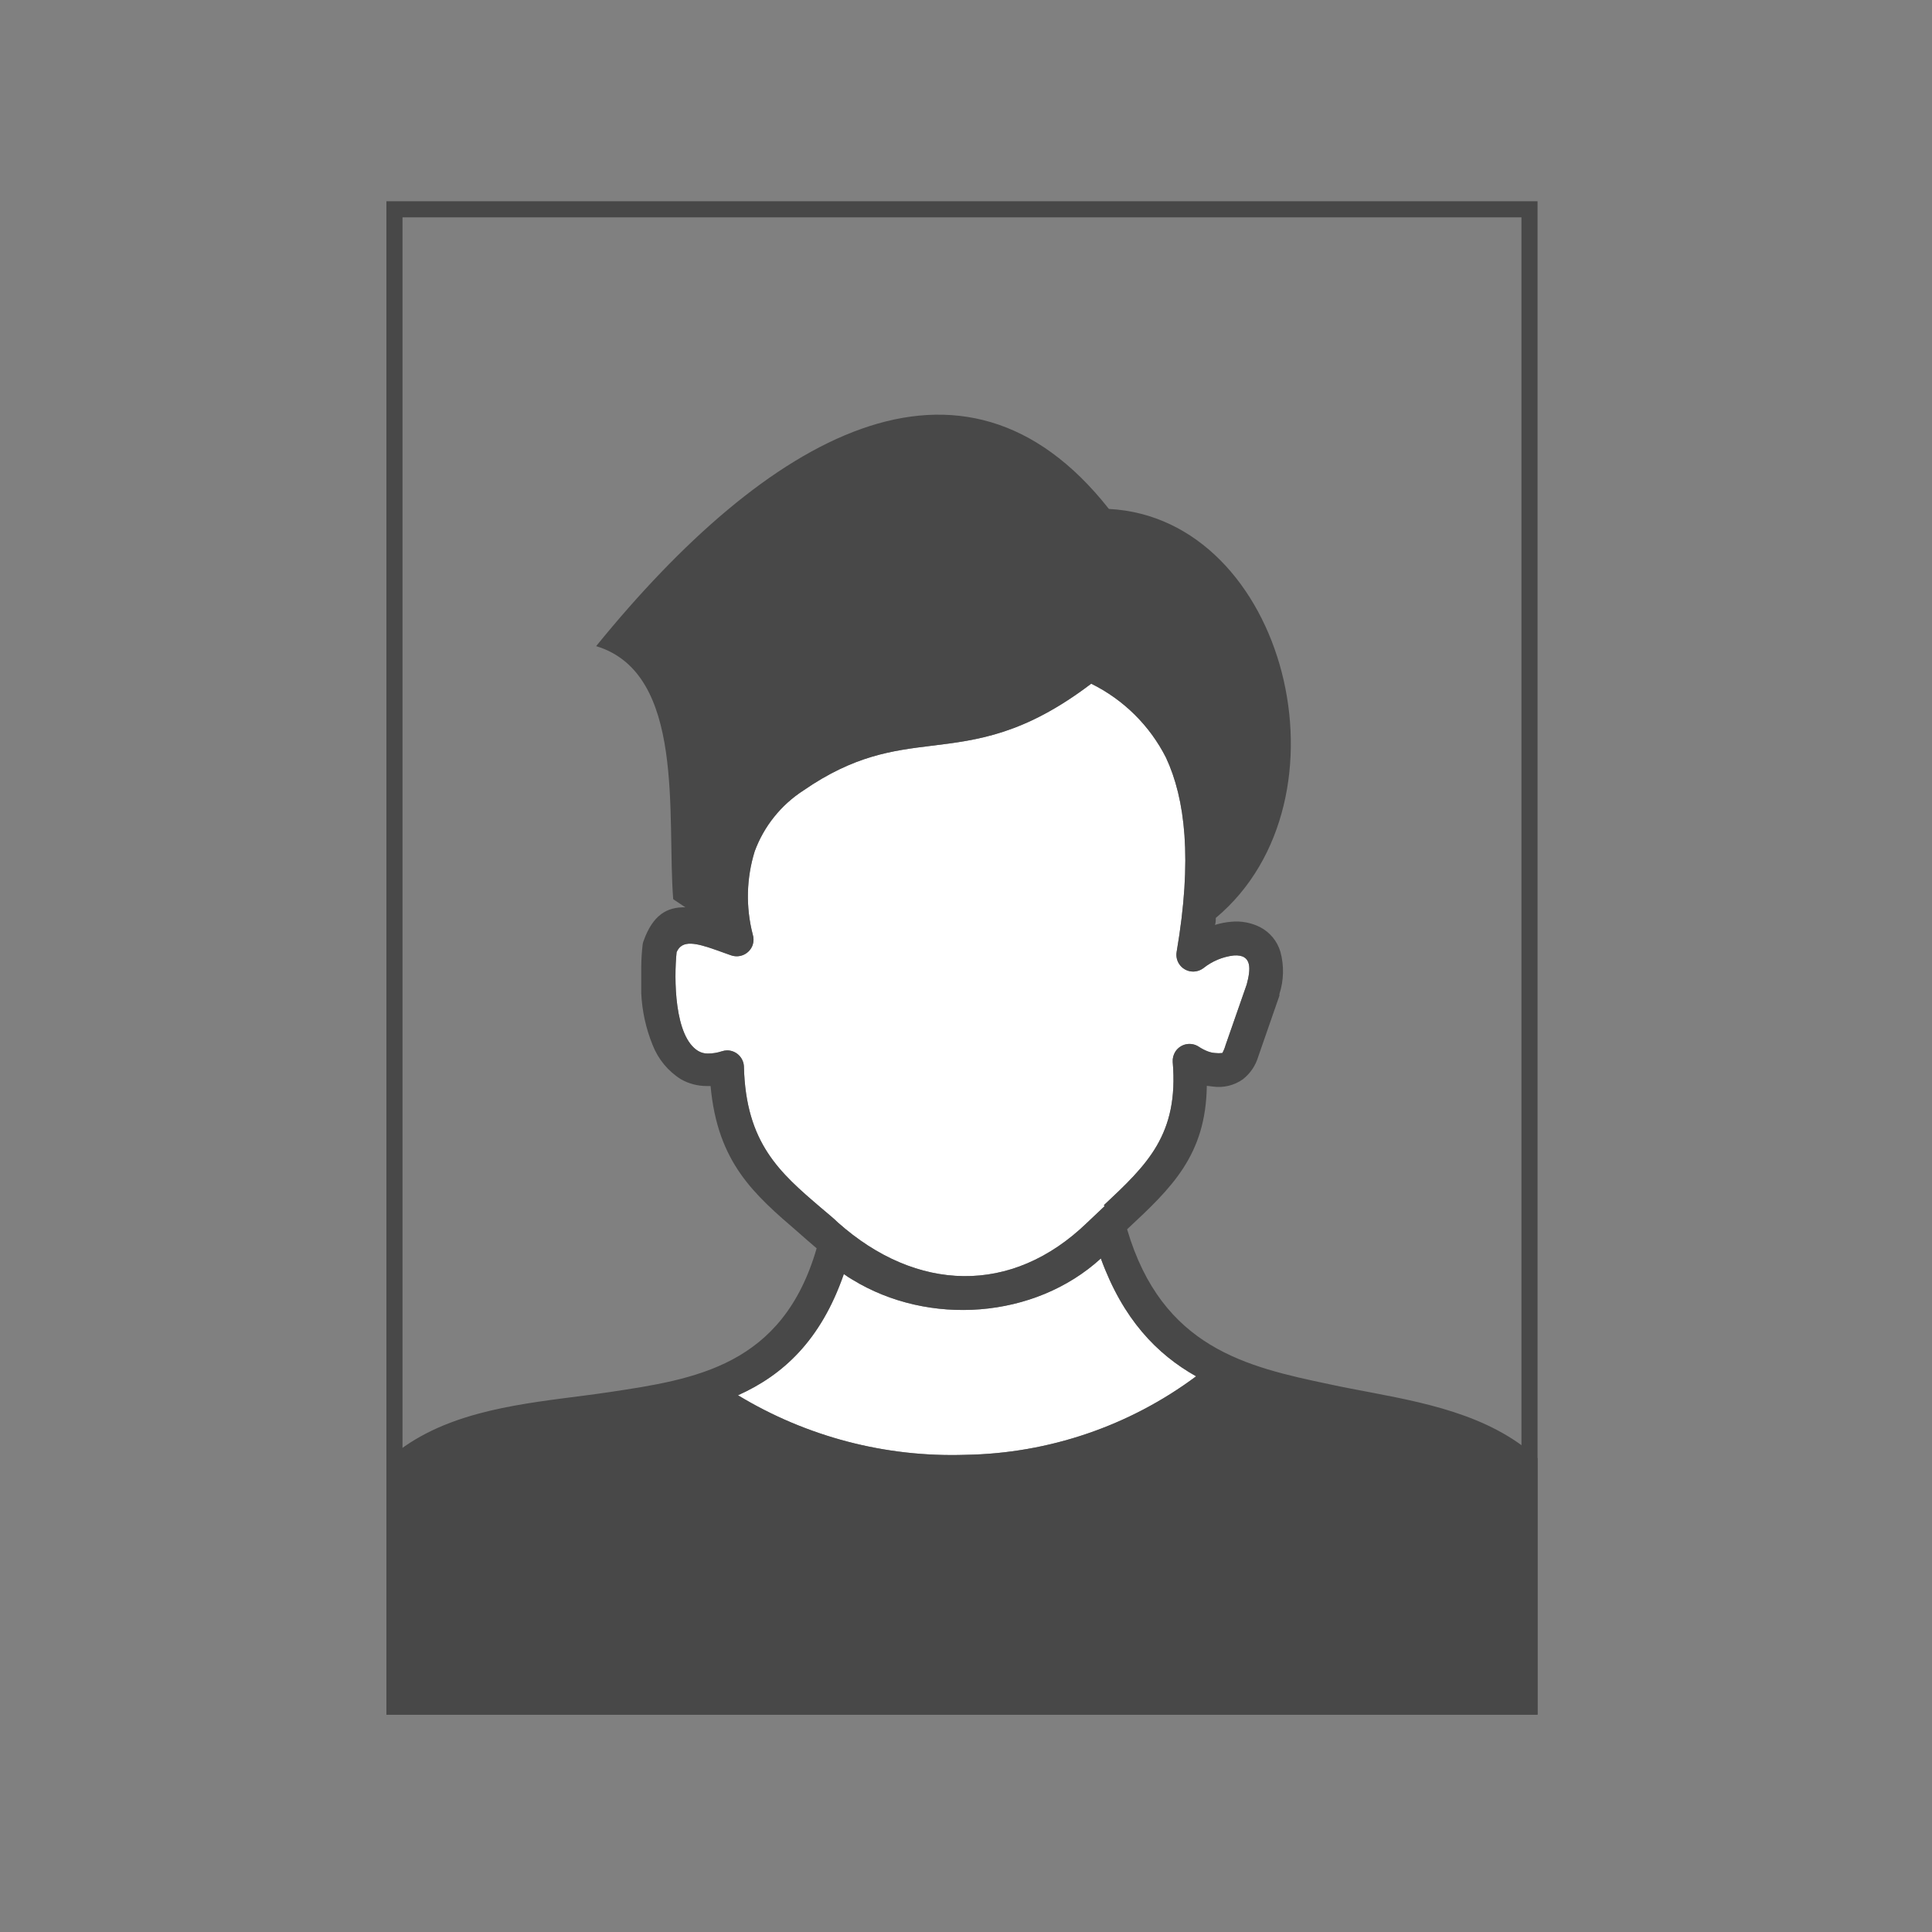 <?xml version="1.0" encoding="UTF-8"?> <svg xmlns="http://www.w3.org/2000/svg" width="240" height="240" viewBox="0 0 240 240" fill="none"><rect x="0" y="0" width="240" height="240" fill="#808080" stroke="none"/> <g clip-path="url(#clip0_211_31)"> <path fill-rule="evenodd" clip-rule="evenodd" d="M137.119 149.721C142.484 144.688 146.442 140.969 145.679 131.927C145.647 131.463 145.767 131.002 146.021 130.613C146.174 130.384 146.37 130.187 146.598 130.034C146.827 129.881 147.084 129.774 147.354 129.72C147.624 129.667 147.902 129.667 148.172 129.721C148.442 129.775 148.698 129.881 148.927 130.035C149.27 130.261 149.636 130.451 150.018 130.6C150.313 130.715 150.623 130.786 150.939 130.81C151.24 130.844 151.545 130.844 151.846 130.81C152.015 130.502 152.148 130.176 152.241 129.837L154.871 122.294C155.344 120.507 155.633 118.509 153.24 118.693C151.88 118.857 150.592 119.393 149.519 120.244C149.288 120.423 149.023 120.552 148.741 120.625C148.458 120.697 148.163 120.71 147.875 120.664C147.604 120.618 147.344 120.519 147.111 120.372C146.878 120.226 146.677 120.035 146.518 119.81C146.359 119.585 146.246 119.332 146.186 119.063C146.125 118.795 146.119 118.517 146.166 118.246C148.138 106.747 147.231 99.243 144.851 94.131C142.833 90.137 139.57 86.909 135.554 84.931C127.284 91.213 121.524 91.936 115.686 92.645C110.9 93.237 106.126 93.828 99.789 98.205C97.014 100.001 94.896 102.648 93.753 105.748C92.716 109.097 92.629 112.669 93.503 116.065C93.641 116.492 93.641 116.952 93.503 117.379C93.323 117.898 92.948 118.326 92.456 118.571C91.965 118.817 91.397 118.861 90.873 118.693L90.571 118.588L88.954 118.01C86.482 117.142 84.72 116.695 84.049 118.286C83.72 121.492 83.733 128.799 86.758 130.573C87.118 130.779 87.527 130.883 87.941 130.876C88.522 130.874 89.099 130.781 89.651 130.6C89.855 130.533 90.067 130.493 90.282 130.481C90.834 130.471 91.368 130.679 91.767 131.061C92.166 131.442 92.398 131.966 92.412 132.518C92.649 141.994 96.856 145.66 101.971 150.024C102.747 150.694 103.562 151.338 104.102 151.877C113.819 160.511 125.666 160.971 135.055 151.877L137.224 149.826L137.119 149.721ZM105.929 158.986C105.548 158.765 105.18 158.524 104.825 158.264C101.971 166.517 97.251 170.827 91.675 173.324C100.182 178.479 110.004 181.05 119.946 180.723C130.279 180.554 140.298 177.143 148.585 170.972C143.694 168.212 139.499 163.875 136.751 156.332C128.506 163.862 115.344 164.756 105.89 158.96L105.929 158.986Z" fill="white"></path> <path fill-rule="evenodd" clip-rule="evenodd" d="M137.12 149.721C142.485 144.688 146.443 140.969 145.68 131.927C145.647 131.463 145.767 131.002 146.022 130.613C146.174 130.384 146.371 130.187 146.599 130.034C146.828 129.881 147.085 129.774 147.355 129.72C147.625 129.667 147.903 129.667 148.173 129.721C148.443 129.775 148.699 129.881 148.928 130.035C149.271 130.261 149.636 130.451 150.019 130.6C150.314 130.715 150.624 130.786 150.94 130.81C151.241 130.844 151.546 130.844 151.847 130.81C152.016 130.502 152.149 130.176 152.241 129.838L154.871 122.294C155.345 120.507 155.634 118.509 153.241 118.693C151.881 118.857 150.593 119.393 149.52 120.244C149.289 120.423 149.024 120.552 148.741 120.625C148.459 120.697 148.164 120.711 147.876 120.664C147.605 120.618 147.345 120.519 147.112 120.372C146.879 120.226 146.678 120.035 146.519 119.81C146.36 119.585 146.247 119.332 146.187 119.063C146.126 118.795 146.119 118.517 146.167 118.246C148.139 106.747 147.232 99.243 144.852 94.131C142.833 90.137 139.57 86.909 135.555 84.931C127.284 91.213 121.525 91.936 115.687 92.646C110.9 93.237 106.127 93.828 99.789 98.205C97.015 100.001 94.897 102.648 93.754 105.748C92.717 109.098 92.63 112.669 93.504 116.065C93.642 116.492 93.642 116.952 93.504 117.379C93.324 117.898 92.948 118.326 92.457 118.571C91.966 118.817 91.397 118.861 90.874 118.693L90.572 118.588L88.954 118.01C86.482 117.142 84.72 116.695 84.05 118.286C83.721 121.492 83.734 128.799 86.758 130.573C87.119 130.779 87.527 130.883 87.942 130.876C88.523 130.874 89.1 130.781 89.651 130.6C89.856 130.533 90.068 130.493 90.282 130.481C90.835 130.471 91.369 130.679 91.768 131.061C92.167 131.443 92.399 131.967 92.413 132.518C92.649 141.994 96.857 145.66 101.972 150.024C102.748 150.694 103.563 151.338 104.102 151.877C113.82 160.511 125.667 160.971 135.055 151.877L137.225 149.826L137.12 149.721ZM74.056 80.266C95.227 54.205 119.487 40.038 137.751 63.221C159.763 64.377 168.586 99.322 151.032 114.028C151.032 114.317 151.032 114.606 150.927 114.895C151.59 114.692 152.273 114.559 152.965 114.501C154.202 114.385 155.446 114.622 156.554 115.184C157.152 115.499 157.681 115.929 158.11 116.45C158.539 116.972 158.859 117.573 159.053 118.22C159.526 119.946 159.485 121.773 158.934 123.477C158.938 123.547 158.938 123.617 158.934 123.687L156.305 131.257C155.977 132.37 155.311 133.353 154.398 134.069C153.32 134.837 151.988 135.161 150.677 134.976L149.914 134.884C149.796 143.505 145.562 147.54 140.013 152.705C144.352 167.437 154.858 169.789 165.088 171.944C179.132 175.007 199 175.401 199 204.05V210.911C199 211.465 198.78 211.996 198.388 212.388C197.996 212.78 197.464 213 196.909 213H42.091C41.536 213 41.004 212.78 40.612 212.388C40.22 211.996 40 211.465 40 210.911V204.721C40 174.77 60.802 175.164 75.634 172.943C86.325 171.34 97.212 169.71 101.446 155.07C100.67 154.4 99.908 153.756 99.119 153.046C93.688 148.368 89.138 144.451 88.271 134.91H87.784C86.664 134.912 85.563 134.622 84.589 134.069C82.985 133.062 81.749 131.564 81.065 129.798C80.236 127.755 79.76 125.587 79.658 123.385C79.658 122.715 79.658 121.387 79.658 120.112C79.666 119.19 79.724 118.269 79.829 117.353C79.846 117.18 79.891 117.012 79.96 116.853C81.104 113.673 82.853 112.648 85.141 112.713L83.629 111.702C82.814 101.451 85.22 83.643 74.056 80.266ZM105.93 158.986C105.549 158.766 105.18 158.524 104.826 158.264C101.972 166.517 97.252 170.827 91.676 173.324C100.182 178.479 110.005 181.05 119.947 180.723C130.28 180.554 140.299 177.143 148.586 170.972C143.695 168.212 139.5 163.875 136.752 156.332C128.507 163.862 115.345 164.756 105.891 158.96L105.93 158.986Z" fill="#484848"></path> </g> <rect x="49" y="26" width="141" height="186" stroke="#484848" stroke-width="2"></rect> <defs> <clipPath id="clip0_211_31"> <rect x="48" y="25" width="143" height="188" fill="white"></rect> </clipPath> </defs> </svg> 